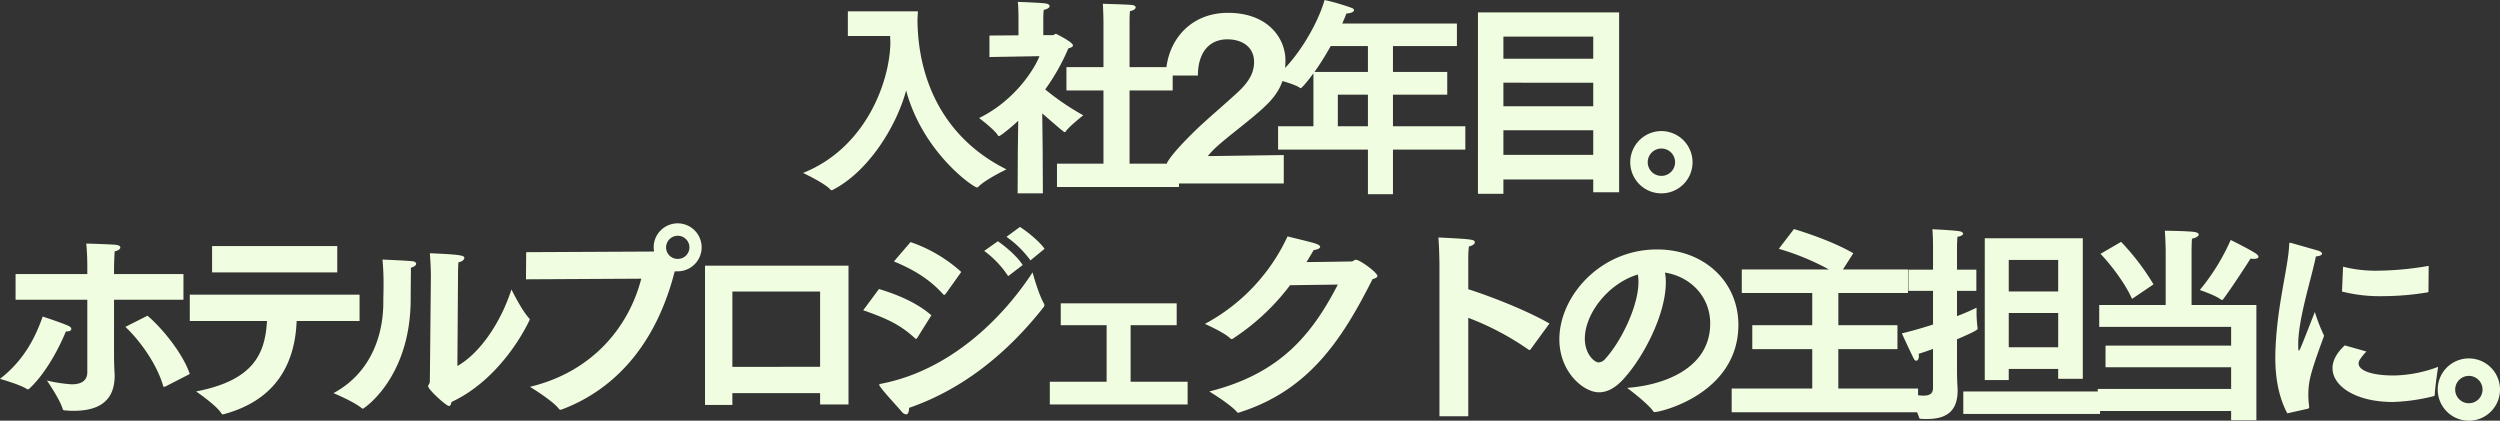 <svg xmlns="http://www.w3.org/2000/svg" width="736.746" height="123.978" viewBox="0 0 736.746 123.978">
  <rect x="0" y="0" width="736.746" height="123.978" fill="#333333" stroke="none"/>
  <path id="パス_195574" data-name="パス 195574" d="M-137.578-41.6h12.462c0,.682.062,1.364.062,1.984-.124,11.222-7.068,30.938-25.73,38.378,0,0,6.448,3.038,8.06,4.9a.536.536,0,0,0,.372.186.881.881,0,0,0,.372-.124c10.416-5.332,18.724-18.662,21.576-29.264,4.96,18.352,19.84,28.582,20.894,28.582.124,0,.248-.062.434-.248C-97.03.682-90.83-2.294-90.83-2.294c-18.352-9.114-26.04-26.1-26.226-43.834,0-.992.124-2.48.124-2.728h-20.646ZM-75.95,2.914h35.96V-3.968H-54.56V-25.544h12.71v-6.882H-54.56V-45.88s0-1.984.124-3.038c1.178-.248,1.674-.682,1.674-1.116,0-.31-.31-.558-.93-.682-1.3-.186-8.742-.372-8.742-.372.124,1.612.186,5.146.186,5.146v13.516H-73.16v6.882h10.912V-3.968h-13.7Zm-11.594,1.86h7.44l-.062-12.958-.124-10.6c4.588,3.968,6.324,5.518,6.634,5.518.124,0,.248-.124.372-.31,1.054-1.488,5.084-4.65,5.084-4.65a74.4,74.4,0,0,1-11.222-7.626,61.2,61.2,0,0,0,6.82-12.09c.682-.186,1.364-.434,1.364-.868,0-.992-4.96-3.41-4.96-3.41-.372,0-.682.372-.992.372h-2.79v-4.9a24.085,24.085,0,0,1,.124-2.542c1.178-.248,1.736-.682,1.736-1.116,0-.31-.372-.62-.992-.744-1.3-.248-8.37-.5-8.37-.5.186,1.674.186,4.4.186,4.4v5.456l-8.556.062V-35.4L-81.1-35.65c-1.8,4.464-7.75,13.33-17.794,18.228,0,0,4.526,3.41,5.518,5.084.124.186.186.248.31.248.5,0,4.154-3.038,5.7-4.526l-.124,9.176Zm44.02-2.914h34.41V-6.51L-31.5-6.2a23.741,23.741,0,0,1,2.79-2.914c4.03-3.6,9.424-7.44,13.7-11.408,4.65-4.278,6.386-8.06,6.386-13.95,0-6.324-5.022-13.95-16.926-13.95-11.47,0-18.228,8.68-18.29,18.476h9.424c0-6.572,3.162-10.664,8.68-10.664,4.216,0,7.874,2.108,7.874,6.7,0,3.162-1.55,5.828-4.65,8.742-4.34,4.03-8.99,7.874-12.772,11.532-2.79,2.728-6.7,6.7-8.246,9.424Zm32.736-9.982H15.686V5.022h7.378V-8.122H44.392V-15H23.064v-9.3h16V-31h-16v-7.626H41.912V-45.26H8.122c.434-.992.868-2.046,1.24-2.976,1.426-.062,2.232-.5,2.232-.992,0-.186-.186-.434-.62-.62A65.488,65.488,0,0,0,2.914-52.2C.682-44.454-5.828-33.79-12.214-29.016c0,0,5.952,1.364,7.812,2.666.186.124.248.124.31.124.186,0,1.736-1.612,3.72-4.4V-15H-10.788ZM-.062-31a80.461,80.461,0,0,0,4.774-7.626H15.686V-31ZM6.82-15v-9.3h8.866V-15ZM48.112,4.9h7.5V.682H82.088V4.464h7.626v-53.01h-41.6Zm7.5-39.8v-6.51H82.088v6.51Zm0,14.012v-6.944H82.088v6.944Zm0,14.322v-7.254H82.088v7.254ZM93-4.4a9.155,9.155,0,0,0,9.176,9.176A9.155,9.155,0,0,0,111.352-4.4a9.2,9.2,0,0,0-9.176-9.176A9.2,9.2,0,0,0,93-4.4Zm5.146,0a4.022,4.022,0,0,1,4.03-4.03,4.022,4.022,0,0,1,4.03,4.03,4.022,4.022,0,0,1-4.03,4.03A4.022,4.022,0,0,1,98.146-4.4ZM-350.486,44.122c4.65,4.4,9.362,11.284,11.1,17.3.062.31.186.372.31.372s.186-.062.31-.062l7.254-3.72C-333.5,52-339.76,44.37-343.976,40.836Zm-11.222,13.33c0,2.79-2.108,3.6-4.65,3.6a43.9,43.9,0,0,1-7.254-1.116c.062.062,3.844,5.58,4.65,8.37.124.372.248.372.62.434.868.062,1.736.124,2.542.124,6.2,0,12.152-1.922,12.152-10.354,0-.558-.186-2.976-.186-6.014V36.124h20.46V28.56h-20.46V26.514s.062-2.666.186-4.65c.992-.186,1.674-.682,1.674-1.116,0-.372-.372-.682-1.3-.806-2.046-.186-8.742-.372-8.742-.372.248,2.48.31,5.022.31,6.882V28.56H-382.85v7.564h21.142Zm-25.73,1.984c.062.062,5.766,1.612,7.874,2.976.124.062.186.124.31.124a.67.67,0,0,0,.434-.186c4.774-4.4,8.742-11.842,10.788-16.864,1.178,0,1.612-.31,1.612-.744,0-.31-.248-.62-.744-.868-1.8-.868-7.688-2.79-7.688-2.79C-376.9,46.85-380.122,53.794-387.438,59.436Zm62.5-31.372h36.89v-7.75h-36.89Zm-6.572,14.322h22.754c-.558,9.362-3.6,17.422-20.894,20.77,0,0,6.014,4.092,7.44,6.448.186.248.248.31.434.31a.674.674,0,0,0,.31-.062c15.376-4.154,20.956-14.88,21.452-27.466h18.538v-7.75h-50.034Zm79.05-14.012s0-1.736.124-3.286c1.116-.186,1.736-.806,1.736-1.3,0-.744-1.426-.992-10.168-1.364.248,3.038.31,5.58.31,6.7,0,0-.248,25.854-.31,31.124,0,.62-.5.93-.5,1.364,0,.992,5.332,5.828,6.138,5.828.434,0,.62-.5.744-1.178,15.562-7.254,23.064-24.242,23.064-24.3,0-.124-.062-.248-.248-.434-2.17-2.356-5.146-8.432-5.146-8.432-2.914,9.052-8.8,18.476-15.934,22.568Zm-22.258-4.092a75.8,75.8,0,0,1,.31,7.688c0,2.108-.062,3.72-.062,3.72v1.178c0,9.982-3.844,20.956-14.694,26.784,0,0,5.89,2.418,8.37,4.464.124.062.186.124.31.124.186,0,14.074-9.052,14.074-32.364v-.682c0-1.364.062-6.51.062-8.494,1.054-.31,1.55-.744,1.55-1.178,0-.372-.434-.682-1.054-.744C-268.708,24.53-273.606,24.344-274.722,24.282Zm42.284,5.828,33.976-.186c-3.6,14.012-14.2,27.4-32.8,31.868,0,0,6.634,4.03,8.494,6.448a.656.656,0,0,0,.558.31,1.577,1.577,0,0,0,.434-.124c14.136-5.332,27.28-17.546,33.17-40.672h.868a7.065,7.065,0,0,0,7.068-7.068,7.065,7.065,0,0,0-7.068-7.068,7.065,7.065,0,0,0-7.068,7.068,6.868,6.868,0,0,0,.124,1.178.559.559,0,0,1-.31.062l-37.386.186Zm41.292-9.424a3.44,3.44,0,0,1,3.41-3.41,3.454,3.454,0,0,1,3.472,3.41,3.414,3.414,0,0,1-3.472,3.41A3.4,3.4,0,0,1-191.146,20.686Zm11.47,46.438h8.06V63.652h25.854V67h8.37V26.08h-42.284Zm8.06-11.222v-22.2h25.854V55.9ZM-90.83,17.586a30.093,30.093,0,0,1,7.068,6.944l4.154-3.41c-1.488-2.232-5.456-5.332-7.254-6.448ZM-97.4,21.74a28.614,28.614,0,0,1,7.068,7.44l4.278-3.286c-1.736-2.728-5.394-5.7-7.316-7.006Zm-26.6,3.1c5.828,2.418,10.478,5.208,14.508,9.672.124.124.186.186.31.186s.248-.124.434-.31l4.588-6.448a42.775,42.775,0,0,0-14.942-8.8Zm40.858,3.224c-9.114,13.95-24.552,28.892-44.516,32.8-.372.062-.682.124-.682.372a.959.959,0,0,0,.186.372c1.116,1.674,5.022,5.828,6.448,7.5a1.92,1.92,0,0,0,1.3.806c.558,0,.868-.744.868-1.922,16.182-5.58,29.264-16.492,39.618-29.636a.8.8,0,0,0,.248-.62.834.834,0,0,0-.124-.5C-81.468,34.326-83.142,28.064-83.142,28.064Zm-49.91,11.16c6.7,2.356,10.726,4.092,15.252,8.246a.567.567,0,0,0,.31.186c.186,0,.248-.124.372-.31l4.154-6.634c-4.216-3.658-9.734-6.014-15.438-7.75ZM-78.058,67h40.61V60.3h-16.8V43.626h13.578V37.178H-74.834v6.448h13.516V60.3h-16.74ZM6.82,31.66c-7.688,14.88-17.112,26.288-37.882,31.5,0,0,6.138,3.72,8.122,6.014a.448.448,0,0,0,.372.248.674.674,0,0,0,.31-.062c20.4-6.448,30.194-21.2,39.308-39.308.992-.248,1.426-.558,1.426-.93,0-.992-5.146-4.774-6.324-4.774-.5,0-.744.434-1.24.5-.124,0-6.944.124-13.33.186.744-1.178,1.426-2.356,2.108-3.534,1.054-.124,1.922-.5,1.922-.992,0-.248-.372-.558-1.178-.868C-.744,19.2-5.828,18.02-8,17.462A55.9,55.9,0,0,1-32.364,43.254s5.58,2.418,7.5,4.278a.67.67,0,0,0,.434.186c.124,0,.186-.062.31-.124A66.6,66.6,0,0,0-7.254,31.846ZM36.766,70.472H45.26V41.456a81.705,81.705,0,0,1,17.732,9.362,1.047,1.047,0,0,0,.31.124.341.341,0,0,0,.31-.186l5.58-7.626c-6.634-3.782-16.616-7.75-23.932-10.106v-8.8a28.869,28.869,0,0,1,.186-3.782c1.24-.31,1.736-.806,1.736-1.24,0-.868-.992-.93-10.726-1.426.248,2.728.31,7.688.31,7.688Zm55.3-8.37s6.014,4.464,7.688,6.882a.468.468,0,0,0,.434.248c1.86,0,24.614-5.456,24.676-25.668,0-12.772-10.106-22.258-23.994-22.258-16.8,0-28.768,13.888-28.768,26.474,0,9.672,7.13,15.624,11.656,15.624,2.356,0,4.712-1.178,7.068-3.72,6.014-6.448,12.648-19.22,12.648-28.644a14.583,14.583,0,0,0-.248-2.914c7.564,1.178,13.33,7.13,13.33,15C116.56,56.522,102.61,61.358,92.07,62.1Zm3.162-33.418a12.292,12.292,0,0,1,.186,2.17c0,7.192-5.146,17.608-9.734,22.63A2.757,2.757,0,0,1,83.638,54.6c-1.116,0-4.03-2.356-4.03-7.006C79.608,40.4,86.3,31.412,95.232,28.684Zm27.652,40.61h54.932V62.288h-23.5V50.694H171.74V43.626H154.318V34.14H174.84V27.2H155.682l3.038-4.774c-7.006-4.092-17.484-7.13-17.484-7.13l-4.464,5.828A72.915,72.915,0,0,1,151.528,27.2H125.86V34.14h20.77v9.486H128.96v7.068h17.67V62.288H122.884Zm74.586-9.486h7.068V56.522h14.57v2.914h7.254V18.02H197.47Zm-6.324,9.982h40.3V63.156h-40.3ZM182.218,62.1c0,1.612-.868,2.294-2.852,2.294a29.886,29.886,0,0,1-4.9-.62s3.038,4.836,3.658,7.13c.062.248.248.31.5.31a16.834,16.834,0,0,0,1.736.062c5.642,0,9.114-2.108,9.114-8.432v-.124c0-.434-.186-2.79-.186-5.828V47.78c4.96-2.108,6.076-2.79,6.076-3.1v-.124a36.306,36.306,0,0,1-.31-5.332V38.48c-1.054.5-2.976,1.426-5.766,2.48V33.52h5.7V27.258h-5.7V20.066s.062-1.612.124-2.48c1.116-.186,1.674-.558,1.674-.93,0-.31-.434-.62-1.24-.744-2.17-.31-7.812-.558-7.812-.558.186,1.922.186,4.65.186,4.65v7.254h-7.254V33.52h7.254v9.92c-2.728.868-5.828,1.8-9.176,2.6,0,0,2.48,5.456,3.534,7.5.186.372.434.558.682.558.434,0,.806-.5.806-1.488,0-.186-.062-.372-.062-.558,1.426-.434,2.852-.93,4.216-1.426Zm22.32-28.4v-9.3h14.57v9.3Zm0,16.43V40.03h14.57V50.136Zm65.41-31.62a62.418,62.418,0,0,1-9.114,14.756s4.526,1.488,6.2,2.79a1.047,1.047,0,0,0,.31.124.375.375,0,0,0,.372-.186c3.224-4.34,8.06-11.966,8.06-11.966.31,0,.62.062.868.062.992,0,1.488-.248,1.488-.62,0-.31-.372-.744-1.116-1.178C275.094,21.058,269.948,18.516,269.948,18.516ZM231.57,22.608c1.736,1.736,6.82,7.688,9.3,13.268l6.324-4.278a69.533,69.533,0,0,0-9.548-12.524Zm-.806,46.314h39.308V71.65h7.44V37.674h-19.1V21.864s0-2.48.124-3.72c1.364-.31,1.984-.806,1.984-1.24,0-.31-.434-.62-1.24-.744-2.17-.31-8.742-.372-8.742-.372.186,2.48.248,5.58.248,5.58V37.674H231.2v6.448h38.874V49.64H233.058v6.386h37.014v6.386H230.764Zm71.982-35.216a44.583,44.583,0,0,0,12.028,1.364,81.251,81.251,0,0,0,13.206-1.116c.186,0,.248-.124.248-.31l.062-7.5a92,92,0,0,1-14.942,1.426,39.074,39.074,0,0,1-10.292-1.178Zm.806,15.872c-1.3,1.24-3.6,3.658-3.6,6.7,0,5.394,6.944,9.982,17.794,9.982a56.3,56.3,0,0,0,12.09-1.736.412.412,0,0,0,.248-.31c.062-2.356.992-8.308.992-8.308a38.885,38.885,0,0,1-12.772,2.542h-.372c-6.51,0-10.292-1.488-10.292-3.534a2.286,2.286,0,0,1,.31-1.054,17.107,17.107,0,0,1,1.984-2.48ZM292.7,68.24a.471.471,0,0,0,.372-.5V67.62a23.816,23.816,0,0,1-.248-3.41c0-4.216.744-6.82,4.65-17.484a47.374,47.374,0,0,1-2.728-7.006c-4.03,10.292-4.464,11.408-4.712,11.408-.186,0-.186-.868-.186-2.232.124-7.564,3.906-19.1,5.208-25.544,1.24-.062,1.8-.434,1.8-.806,0-.31-.372-.62-1.054-.868-.062,0-8.184-2.356-8.37-2.356s-.248.186-.248.5c-.248,6.944-3.844,18.662-4.092,32.8v.62c0,5.146.744,11.1,3.534,16.368ZM330.956,62.6a9.176,9.176,0,1,0,9.176-9.176A9.155,9.155,0,0,0,330.956,62.6Zm5.146,0a4.03,4.03,0,1,1,4.03,4.03A4.022,4.022,0,0,1,336.1,62.6Z" transform="translate(387.438 52.204)" fill="#f1fde0"/>
</svg>
